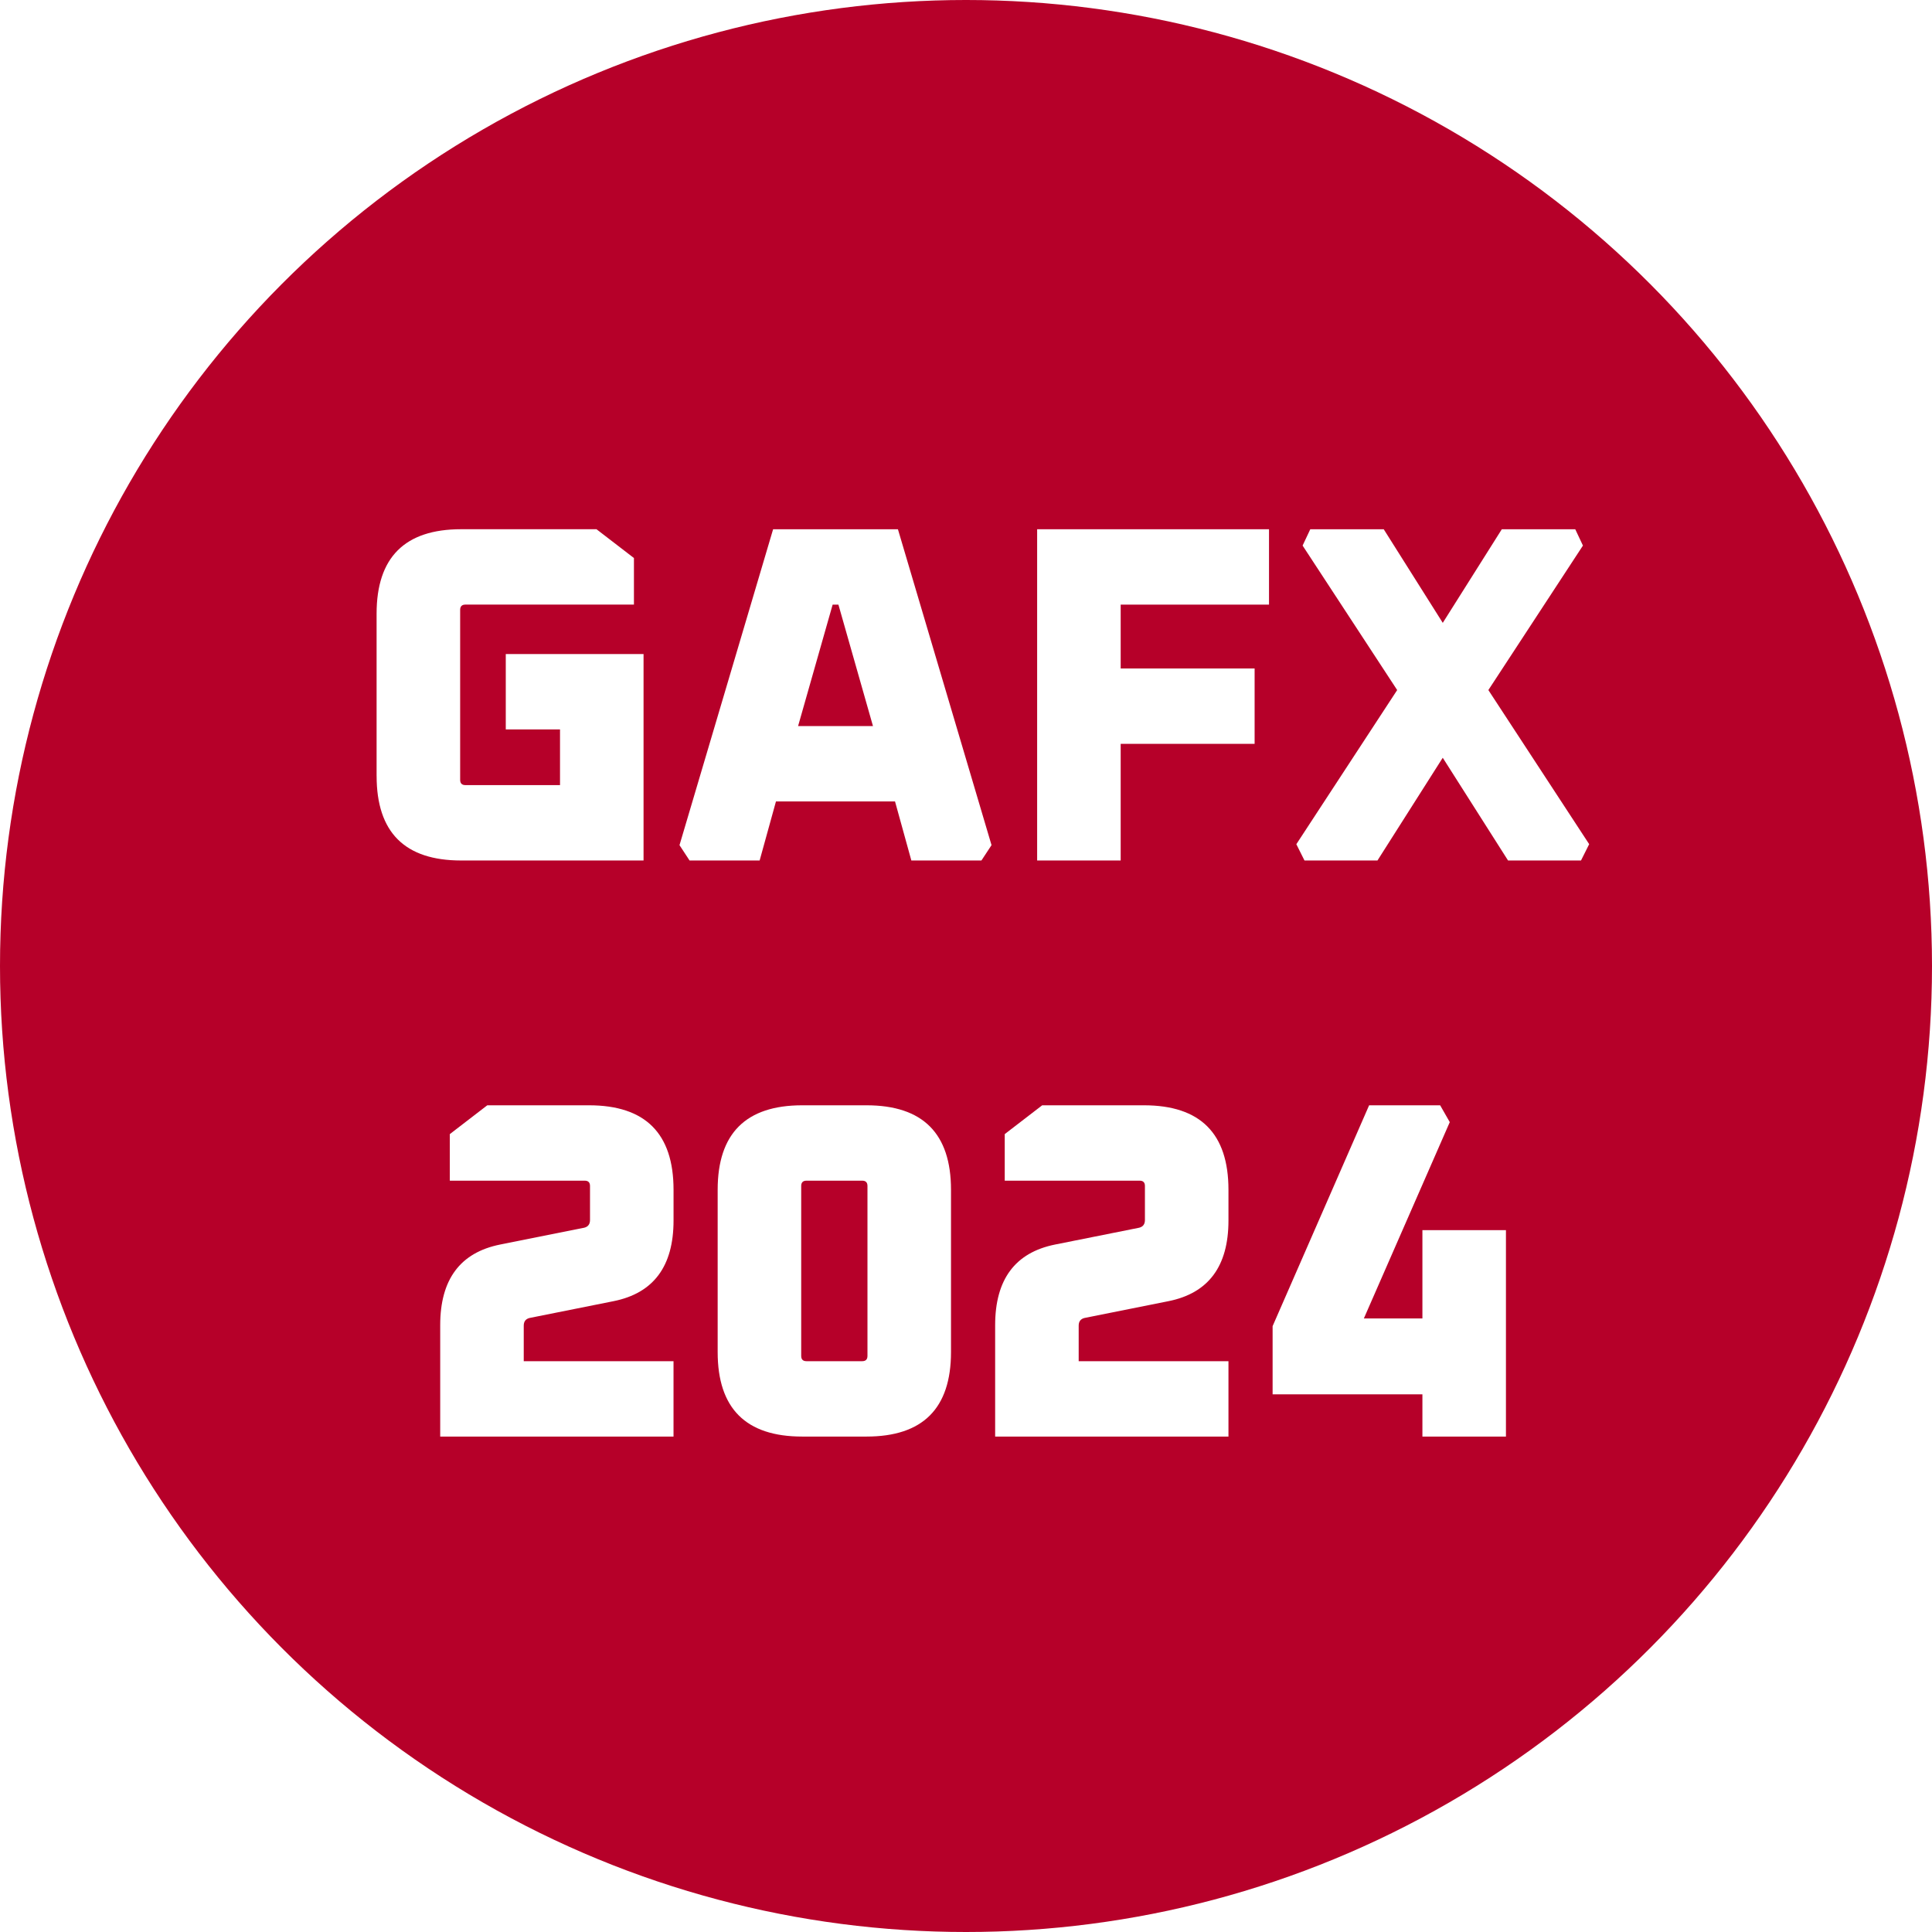 <?xml version="1.0" encoding="UTF-8"?>
<svg id="Layer_1" data-name="Layer 1" xmlns="http://www.w3.org/2000/svg" xmlns:xlink="http://www.w3.org/1999/xlink" viewBox="0 0 800 800">
  <defs>
    <style>
      .cls-1 {
        fill: #fff;
      }

      .cls-2 {
        filter: url(#drop-shadow-1);
      }

      .cls-3 {
        fill: #b60029;
      }
    </style>
    <filter id="drop-shadow-1" x="140.76" y="204.12" width="532.32" height="405.84" filterUnits="userSpaceOnUse">
      <feOffset dx="7" dy="7"/>
      <feGaussianBlur result="blur" stdDeviation="5"/>
      <feFlood flood-color="#000" flood-opacity=".75"/>
      <feComposite in2="blur" operator="in"/>
      <feComposite in="SourceGraphic"/>
    </filter>
  </defs>
  <circle class="cls-3" cx="400" cy="400" r="400"/>
  <g class="cls-2">
    <path class="cls-1" d="M148.94,314.32v-67.19c0-23.32,11.66-34.99,34.99-34.99h56.06l15.51,11.93v19.28h-69.77c-1.46,0-2.19.73-2.19,2.19v70.37c0,1.46.73,2.19,2.19,2.19h39.16v-23.06h-22.46v-31.21h57.05v85.48h-75.54c-23.33,0-34.99-11.66-34.99-34.99Z"/>
    <path class="cls-1" d="M274.37,342.95l38.76-130.8h51.68l38.76,130.8-4.18,6.36h-29.02l-6.76-24.45h-49.3l-6.76,24.45h-29.02l-4.17-6.36ZM323.47,293.65h31.01l-14.31-50.29h-2.39l-14.31,50.29Z"/>
    <path class="cls-1" d="M422.46,349.31v-137.16h96.01v31.21h-61.42v26.44h55.46v31.21h-55.46v48.3h-34.59Z"/>
    <path class="cls-1" d="M529.8,342.55l41.74-63.81-39.16-59.83,3.18-6.76h30.41l24.45,38.76,24.45-38.76h30.41l3.18,6.76-39.16,59.83,41.74,63.81-3.38,6.76h-30.21l-27.04-42.54-27.03,42.54h-30.22l-3.38-6.76Z"/>
    <path class="cls-1" d="M175.28,587.85v-46.12c0-18.95,8.28-30.08,24.85-33.4l34.79-6.96c1.59-.4,2.39-1.46,2.39-3.18v-14.11c0-1.46-.73-2.19-2.19-2.19h-55.86v-19.28l15.51-11.93h42.14c23.32,0,34.99,11.66,34.99,34.99v12.72c0,18.95-8.28,30.08-24.85,33.4l-34.79,6.96c-1.59.4-2.39,1.46-2.39,3.18v14.71h62.02v31.21h-96.61Z"/>
    <path class="cls-1" d="M290.17,552.86v-67.19c0-23.32,11.66-34.99,34.99-34.99h26.64c23.32,0,34.99,11.66,34.99,34.99v67.19c0,23.33-11.66,34.99-34.99,34.99h-26.64c-23.33,0-34.99-11.66-34.99-34.99ZM324.76,554.45c0,1.46.73,2.19,2.19,2.19h23.06c1.46,0,2.19-.73,2.19-2.19v-70.37c0-1.46-.73-2.19-2.19-2.19h-23.06c-1.46,0-2.19.73-2.19,2.19v70.37Z"/>
    <path class="cls-1" d="M405.07,587.85v-46.12c0-18.95,8.28-30.08,24.85-33.4l34.79-6.96c1.59-.4,2.38-1.46,2.38-3.18v-14.11c0-1.46-.73-2.19-2.19-2.19h-55.86v-19.28l15.51-11.93h42.14c23.32,0,34.99,11.66,34.99,34.99v12.72c0,18.95-8.28,30.08-24.85,33.4l-34.79,6.96c-1.59.4-2.38,1.46-2.38,3.18v14.71h62.02v31.21h-96.61Z"/>
    <path class="cls-1" d="M519.96,570.36v-28.23l39.96-91.44h29.42l3.98,6.96-35.58,81.3h24.25v-36.58h34.59v85.48h-34.59v-17.49h-62.02Z"/>
  </g>
</svg>